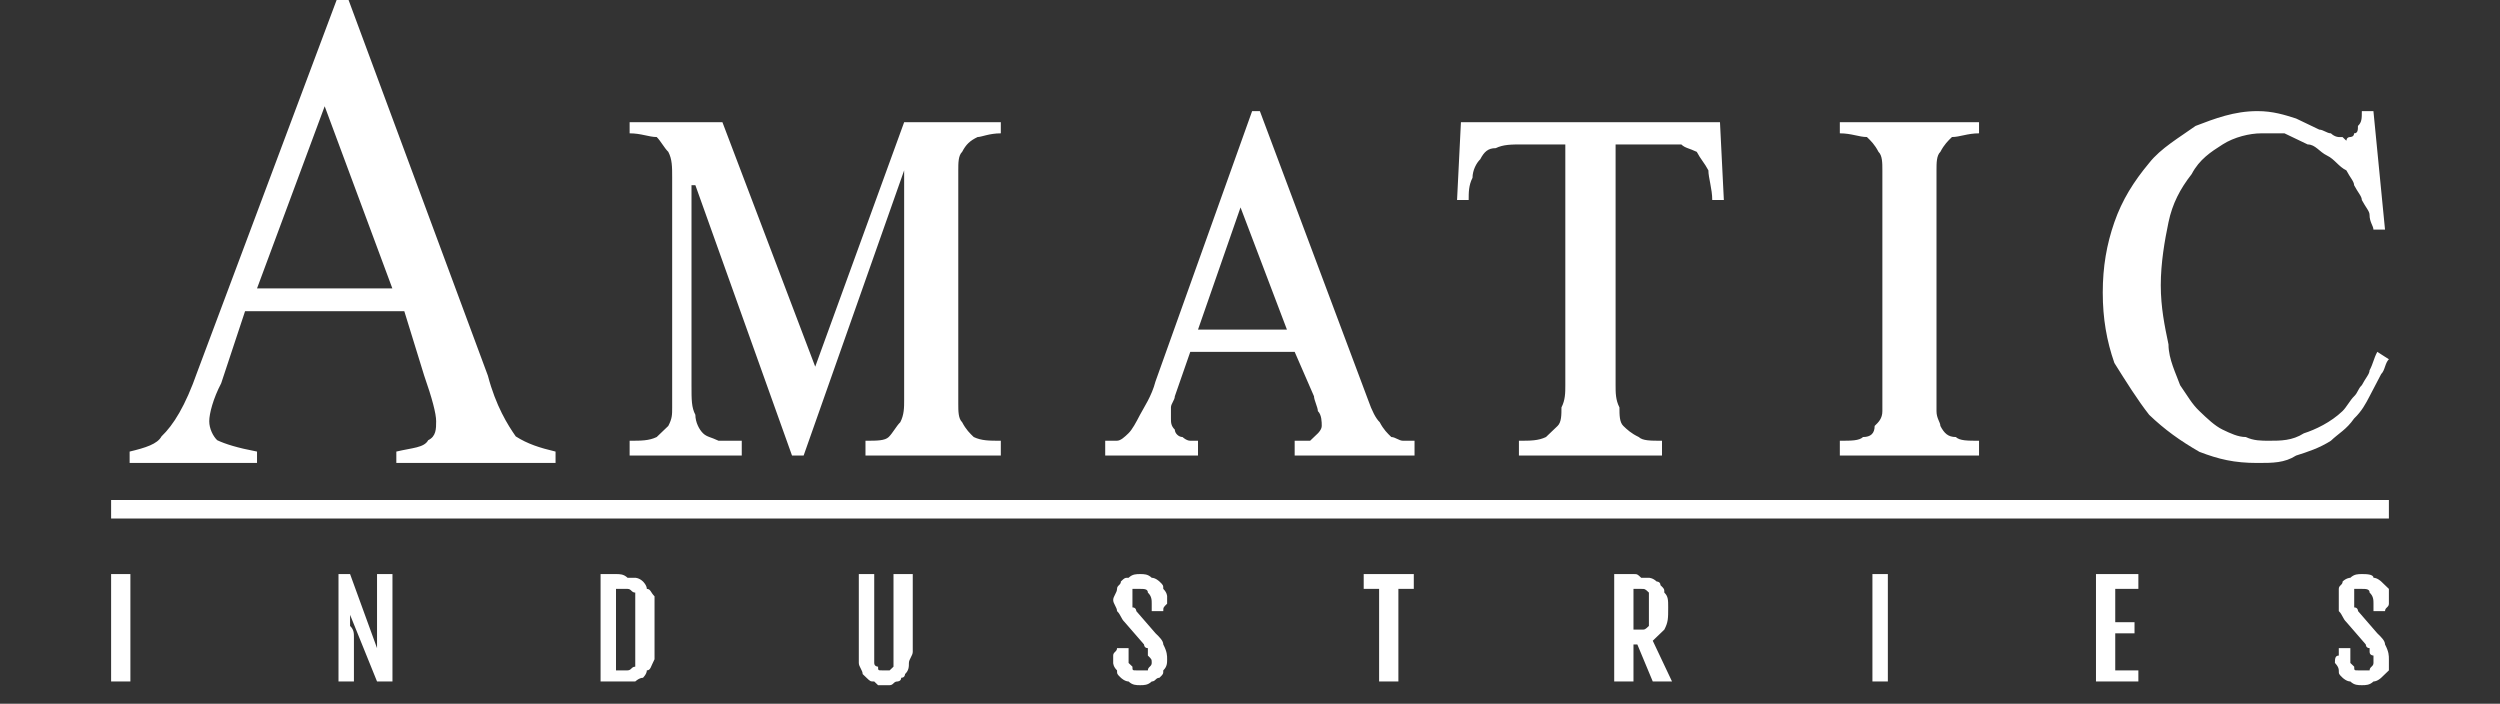 <svg width="135" height="38" viewBox="0 0 135 38" fill="none" xmlns="http://www.w3.org/2000/svg">
<rect x="0" y="0" width="135" height="38" fill="#333333" stroke="none"/>
<path d="M21.832 16.803H13.234L11.944 20.697C11.514 21.516 11.299 22.336 11.299 22.746C11.299 23.156 11.514 23.566 11.729 23.771C12.159 23.975 12.804 24.18 13.879 24.385V25H7V24.385C7.86 24.18 8.505 23.975 8.72 23.566C9.364 22.951 10.009 21.926 10.654 20.082L18.178 0H18.823L26.346 20.287C26.776 21.926 27.421 22.951 27.851 23.566C28.495 23.975 29.14 24.18 30 24.385V25H21.402V24.385C22.262 24.18 22.907 24.18 23.122 23.771C23.552 23.566 23.552 23.156 23.552 22.746C23.552 22.336 23.337 21.516 22.907 20.287L21.832 16.803ZM21.187 15.574L17.533 5.738L13.879 15.574H21.187Z" fill="white"/>
<path d="M39.011 6.6L44.022 19.8L48.824 6.6H54.044V7.2C53.418 7.2 53 7.4 52.791 7.4C52.374 7.6 52.165 7.8 51.956 8.2C51.747 8.4 51.747 8.8 51.747 9.2C51.747 9.6 51.747 10.2 51.747 10.6V20.6C51.747 21 51.747 21.4 51.747 21.8C51.747 22.2 51.747 22.6 51.956 22.8C52.165 23.2 52.374 23.4 52.582 23.6C53 23.8 53.418 23.8 54.044 23.8V24.6H46.736V23.8C47.363 23.8 47.78 23.8 47.989 23.6C48.198 23.4 48.407 23 48.615 22.8C48.824 22.4 48.824 22 48.824 21.6C48.824 21.2 48.824 20.6 48.824 20.2V9.2L43.396 24.6H42.769L37.55 10H37.341V20.8C37.341 21.6 37.341 22 37.55 22.4C37.55 22.8 37.758 23.2 37.967 23.4C38.176 23.6 38.385 23.6 38.802 23.8C39.22 23.8 39.637 23.8 40.055 23.8V24.6H34V23.8C34.626 23.8 35.044 23.8 35.462 23.6C35.67 23.4 35.879 23.2 36.088 23C36.297 22.6 36.297 22.4 36.297 22C36.297 21.6 36.297 21.4 36.297 21V11.4C36.297 10.8 36.297 10.2 36.297 9.6C36.297 9 36.297 8.6 36.088 8.2C35.879 8 35.67 7.6 35.462 7.4C35.044 7.4 34.626 7.2 34 7.2V6.6H39.011ZM59.681 24.6V23.8C59.89 23.8 60.099 23.8 60.308 23.8C60.517 23.8 60.725 23.6 60.934 23.4C61.143 23.2 61.352 22.8 61.56 22.4C61.769 22 62.187 21.4 62.396 20.6L67.615 6H68.033L73.879 21.6C74.088 22.2 74.297 22.6 74.505 22.8C74.714 23.2 74.924 23.4 75.132 23.6C75.341 23.6 75.549 23.8 75.758 23.8C75.967 23.8 76.176 23.8 76.385 23.8V24.6H69.912V23.8C69.912 23.8 70.121 23.8 70.33 23.8C70.33 23.8 70.538 23.8 70.747 23.8C70.956 23.6 70.956 23.6 71.165 23.4C71.165 23.4 71.374 23.2 71.374 23C71.374 22.8 71.374 22.4 71.165 22.2C71.165 22 70.956 21.6 70.956 21.4L69.912 19H64.275L63.44 21.4C63.44 21.6 63.231 21.8 63.231 22C63.231 22.2 63.231 22.4 63.231 22.6C63.231 22.8 63.231 23 63.44 23.2C63.44 23.4 63.648 23.6 63.857 23.6C63.857 23.6 64.066 23.8 64.275 23.8C64.484 23.8 64.484 23.8 64.692 23.8V24.6H59.681ZM64.692 17.8H69.495L66.989 11.2L64.692 17.8ZM92.879 6.6L93.088 10.8H92.461C92.461 10.2 92.253 9.6 92.253 9.2C92.044 8.8 91.835 8.6 91.626 8.2C91.209 8 91 8 90.791 7.8C90.374 7.8 89.956 7.8 89.748 7.8H87.242V20.8C87.242 21.2 87.242 21.6 87.45 22C87.45 22.4 87.45 22.8 87.659 23C87.868 23.2 88.077 23.4 88.494 23.6C88.703 23.8 89.121 23.8 89.748 23.8V24.6H82.022V23.8C82.648 23.8 83.066 23.8 83.483 23.6C83.692 23.4 83.901 23.2 84.11 23C84.319 22.8 84.319 22.4 84.319 22C84.527 21.6 84.527 21.2 84.527 20.8V7.8H82.231C81.604 7.8 81.187 7.8 80.769 8C80.352 8 80.143 8.2 79.934 8.6C79.725 8.8 79.516 9.2 79.516 9.6C79.308 10 79.308 10.4 79.308 10.8H78.681L78.89 6.6H92.879ZM106.868 24.6H99.351V23.8C99.978 23.8 100.395 23.8 100.604 23.6C101.022 23.6 101.231 23.4 101.231 23C101.439 22.8 101.648 22.6 101.648 22.2C101.648 21.8 101.648 21.4 101.648 20.8V10.2C101.648 9.8 101.648 9.6 101.648 9.2C101.648 8.8 101.648 8.4 101.439 8.2C101.231 7.8 101.022 7.6 100.814 7.4C100.395 7.4 99.978 7.2 99.351 7.2V6.6H106.868V7.2C106.242 7.2 105.824 7.4 105.406 7.4C105.198 7.6 104.989 7.8 104.78 8.2C104.571 8.4 104.571 8.8 104.571 9.2C104.571 9.6 104.571 9.8 104.571 10.2V20.8C104.571 21.4 104.571 21.8 104.571 22.2C104.571 22.6 104.78 22.8 104.78 23C104.989 23.4 105.198 23.6 105.615 23.6C105.825 23.8 106.242 23.8 106.868 23.8V24.6ZM128.791 12.4H128.165C128.165 12.2 127.956 12 127.956 11.6C127.956 11.4 127.748 11.2 127.539 10.8C127.539 10.6 127.329 10.4 127.121 10C127.121 9.8 126.912 9.6 126.704 9.2C126.285 9 126.077 8.6 125.66 8.4C125.242 8.2 125.033 7.8 124.616 7.8C124.198 7.6 123.78 7.4 123.362 7.2C122.945 7.2 122.528 7.2 122.11 7.2C121.484 7.2 120.649 7.4 120.022 7.8C119.395 8.2 118.77 8.6 118.351 9.4C117.726 10.2 117.307 11 117.099 12C116.89 13 116.682 14.2 116.682 15.4C116.682 16.6 116.89 17.6 117.099 18.6C117.099 19.4 117.516 20.2 117.726 20.8C118.143 21.4 118.351 21.8 118.77 22.2C119.187 22.6 119.605 23 120.022 23.2C120.44 23.4 120.857 23.6 121.275 23.6C121.693 23.8 122.11 23.8 122.528 23.8C123.154 23.8 123.78 23.8 124.406 23.4C125.033 23.2 125.868 22.8 126.495 22.2C126.704 22 126.912 21.6 127.121 21.4C127.329 21.2 127.329 21 127.539 20.8C127.748 20.4 127.956 20.2 127.956 20C128.165 19.6 128.165 19.4 128.373 19L129 19.4C128.791 19.6 128.791 20 128.583 20.2C128.373 20.6 128.165 21 127.956 21.4C127.748 21.8 127.539 22.2 127.121 22.6C126.704 23.2 126.285 23.4 125.868 23.8C125.242 24.2 124.616 24.4 123.989 24.6C123.362 25 122.737 25 121.901 25C120.649 25 119.813 24.8 118.77 24.4C117.726 23.8 116.89 23.2 116.055 22.4C115.428 21.6 114.802 20.6 114.176 19.6C113.759 18.4 113.549 17.2 113.549 15.8C113.549 14.4 113.759 13.2 114.176 12C114.594 10.8 115.22 9.8 116.055 8.8C116.682 8 117.726 7.4 118.56 6.8C119.605 6.4 120.649 6 121.901 6C122.737 6 123.362 6.2 123.989 6.4C124.407 6.6 124.824 6.8 125.242 7C125.451 7 125.66 7.2 125.868 7.2C126.077 7.4 126.285 7.4 126.285 7.4C126.495 7.4 126.495 7.4 126.495 7.4L126.704 7.6C126.704 7.6 126.704 7.4 126.912 7.4C126.912 7.4 127.121 7.4 127.121 7.2C127.329 7.2 127.329 7 127.329 6.8C127.539 6.6 127.539 6.4 127.539 6H128.165L128.791 12.4Z" fill="white"/>
<path d="M6 31H7.041V36.8H6V31ZM18.279 31H18.904L20.36 35C20.36 34.8 20.36 34.8 20.36 34.6C20.36 34.6 20.36 34.4 20.36 34.2C20.36 34.2 20.36 34 20.36 33.8C20.36 33.6 20.36 33.4 20.36 33.2V31H21.193V36.8H20.36L18.904 33.2V33.4C18.904 33.6 18.904 33.6 18.904 33.8C19.112 34 19.112 34.2 19.112 34.4C19.112 34.6 19.112 34.8 19.112 35.2V36.8H18.279V31ZM32.431 31H33.264C33.472 31 33.68 31 33.888 31.2C33.888 31.2 34.096 31.2 34.304 31.2C34.304 31.2 34.513 31.2 34.721 31.4C34.721 31.4 34.929 31.6 34.929 31.8C35.137 31.8 35.137 32 35.345 32.2C35.345 32.6 35.345 32.8 35.345 33.2V34.8C35.345 35.2 35.345 35.4 35.345 35.6C35.137 36 35.137 36.2 34.929 36.2C34.929 36.4 34.721 36.6 34.721 36.6C34.513 36.6 34.304 36.8 34.304 36.8C34.096 36.8 33.888 36.8 33.888 36.8C33.68 36.8 33.472 36.8 33.264 36.8H32.431V31ZM33.472 36.2C33.68 36.2 33.888 36.2 33.888 36.2C34.096 36.2 34.096 36 34.304 36C34.304 35.8 34.304 35.8 34.304 35.6C34.304 35.4 34.304 35.2 34.304 35V33.2C34.304 32.8 34.304 32.6 34.304 32.4C34.304 32.2 34.304 32.2 34.304 32C34.096 32 34.096 31.8 33.888 31.8C33.888 31.8 33.68 31.8 33.472 31.8H33.264V36.2H33.472ZM46.376 31H47.208V35.4C47.208 35.6 47.208 35.6 47.208 35.8C47.208 36 47.416 36 47.416 36C47.416 36.2 47.416 36.2 47.624 36.2C47.624 36.2 47.624 36.2 47.833 36.2C47.833 36.2 47.833 36.2 48.041 36.2C48.041 36.2 48.041 36.2 48.249 36C48.249 36 48.249 36 48.249 35.8C48.249 35.6 48.249 35.6 48.249 35.4V31H49.289V35.2C49.289 35.4 49.081 35.6 49.081 35.8C49.081 36 49.081 36.2 48.873 36.4C48.873 36.4 48.873 36.6 48.665 36.6C48.665 36.8 48.457 36.8 48.457 36.8C48.249 36.8 48.249 37 48.041 37H47.833C47.624 37 47.624 37 47.416 37L47.208 36.8C47 36.8 47 36.8 46.792 36.6L46.584 36.4C46.584 36.2 46.376 36 46.376 35.8C46.376 35.6 46.376 35.4 46.376 35.2V31ZM60.112 35.8C60.112 35.6 60.112 35.4 60.112 35.4C60.112 35.2 60.32 35.2 60.32 35H60.944V35.4C60.944 35.4 60.944 35.6 60.944 35.8L61.152 36C61.152 36.2 61.152 36.2 61.36 36.2C61.36 36.2 61.36 36.2 61.569 36.2C61.777 36.2 61.777 36.2 61.985 36.2C61.985 36 62.193 36 62.193 35.8C62.193 35.6 62.193 35.6 61.985 35.4C61.985 35.4 61.985 35.4 61.985 35.2C61.985 35.2 61.985 35.2 61.985 35C61.777 35 61.777 34.8 61.777 34.8L60.736 33.6C60.528 33.4 60.528 33.2 60.32 33C60.32 32.8 60.112 32.6 60.112 32.4C60.112 32.2 60.32 32 60.32 31.8C60.32 31.6 60.528 31.6 60.528 31.4C60.736 31.2 60.736 31.2 60.944 31.2C61.152 31 61.36 31 61.569 31C61.777 31 61.985 31 62.193 31.2C62.401 31.2 62.609 31.4 62.609 31.4C62.817 31.6 62.817 31.6 62.817 31.8C63.025 32 63.025 32.2 63.025 32.2C63.025 32.4 63.025 32.6 63.025 32.6C62.817 32.8 62.817 32.8 62.817 33H62.193V32.6C62.193 32.4 62.193 32.2 61.985 32C61.985 31.8 61.777 31.8 61.569 31.8C61.36 31.8 61.36 31.8 61.152 31.8C61.152 32 61.152 32 61.152 32.2C61.152 32.4 61.152 32.4 61.152 32.4C61.152 32.6 61.152 32.6 61.152 32.6V32.8C61.36 32.8 61.36 33 61.36 33L62.401 34.2C62.609 34.4 62.817 34.6 62.817 34.8C63.025 35.2 63.025 35.4 63.025 35.6C63.025 35.8 63.025 36 62.817 36.2C62.817 36.4 62.817 36.4 62.609 36.6C62.401 36.6 62.401 36.8 62.193 36.8C61.985 37 61.777 37 61.569 37C61.36 37 61.152 37 60.944 36.8C60.736 36.8 60.528 36.6 60.528 36.6C60.32 36.4 60.32 36.4 60.32 36.2C60.112 36 60.112 35.8 60.112 35.8ZM74.472 31.8H73.64V31H76.345V31.8H75.513V36.8H74.472V31.8ZM87.167 31H88.208C88.416 31 88.416 31 88.624 31.2C88.832 31.2 88.832 31.2 89.041 31.2C89.041 31.2 89.249 31.2 89.457 31.4C89.457 31.4 89.665 31.4 89.665 31.6C89.873 31.8 89.873 31.8 89.873 32C90.082 32.2 90.082 32.4 90.082 32.8C90.082 33.4 90.082 33.6 89.873 34C89.665 34.2 89.457 34.4 89.249 34.6L90.289 36.8H89.249L88.416 34.8H88.208V36.8H87.167V31ZM88.208 34C88.416 34 88.624 34 88.624 34C88.832 34 88.832 34 89.041 33.8V33.6C89.041 33.4 89.041 33.2 89.041 33V32.6C89.041 32.4 89.041 32.4 89.041 32.2V32C88.832 31.8 88.832 31.8 88.624 31.8C88.624 31.8 88.416 31.8 88.208 31.8V34ZM101.111 31H101.944V36.8H101.111V31ZM113.183 31H115.472V31.8H114.223V33.6H115.264V34.2H114.223V36.2H115.472V36.8H113.183V31ZM126.086 35.8C126.086 35.6 126.086 35.4 126.295 35.4C126.295 35.2 126.295 35.2 126.295 35H126.919V35.4C126.919 35.4 126.919 35.6 126.919 35.8L127.127 36C127.127 36.2 127.127 36.2 127.335 36.2H127.543C127.752 36.2 127.959 36.2 127.959 36.2C127.959 36 128.168 36 128.168 35.8C128.168 35.6 128.168 35.6 128.168 35.4C128.168 35.4 127.959 35.4 127.959 35.2C127.959 35.2 127.959 35.2 127.959 35C127.752 35 127.752 34.8 127.752 34.8L126.711 33.6C126.502 33.4 126.502 33.2 126.295 33C126.295 32.8 126.295 32.6 126.295 32.4C126.295 32.2 126.295 32 126.295 31.8C126.295 31.6 126.502 31.6 126.502 31.4C126.711 31.2 126.919 31.2 126.919 31.2C127.127 31 127.335 31 127.543 31C127.752 31 128.168 31 128.168 31.2C128.375 31.2 128.584 31.4 128.584 31.4C128.792 31.6 128.792 31.6 129 31.8C129 32 129 32.2 129 32.2C129 32.4 129 32.6 129 32.6C129 32.8 128.792 32.8 128.792 33H128.168V32.6C128.168 32.4 128.168 32.2 127.959 32C127.959 31.8 127.752 31.8 127.543 31.8C127.335 31.8 127.335 31.8 127.127 31.8C127.127 32 127.127 32 127.127 32.2C127.127 32.4 127.127 32.4 127.127 32.4C127.127 32.6 127.127 32.6 127.127 32.6V32.8C127.335 32.8 127.335 33 127.335 33L128.375 34.2C128.584 34.4 128.792 34.6 128.792 34.8C129 35.2 129 35.4 129 35.6C129 35.8 129 36 129 36.2C128.792 36.4 128.792 36.4 128.584 36.6C128.584 36.6 128.375 36.8 128.168 36.8C127.959 37 127.752 37 127.543 37C127.335 37 127.127 37 126.919 36.8C126.711 36.8 126.502 36.6 126.502 36.6C126.295 36.4 126.295 36.4 126.295 36.2C126.295 36 126.086 35.8 126.086 35.8Z" fill="white"/>
<path fill-rule="evenodd" clip-rule="evenodd" d="M6 27H129V28H6V27Z" fill="white"/>
</svg>
